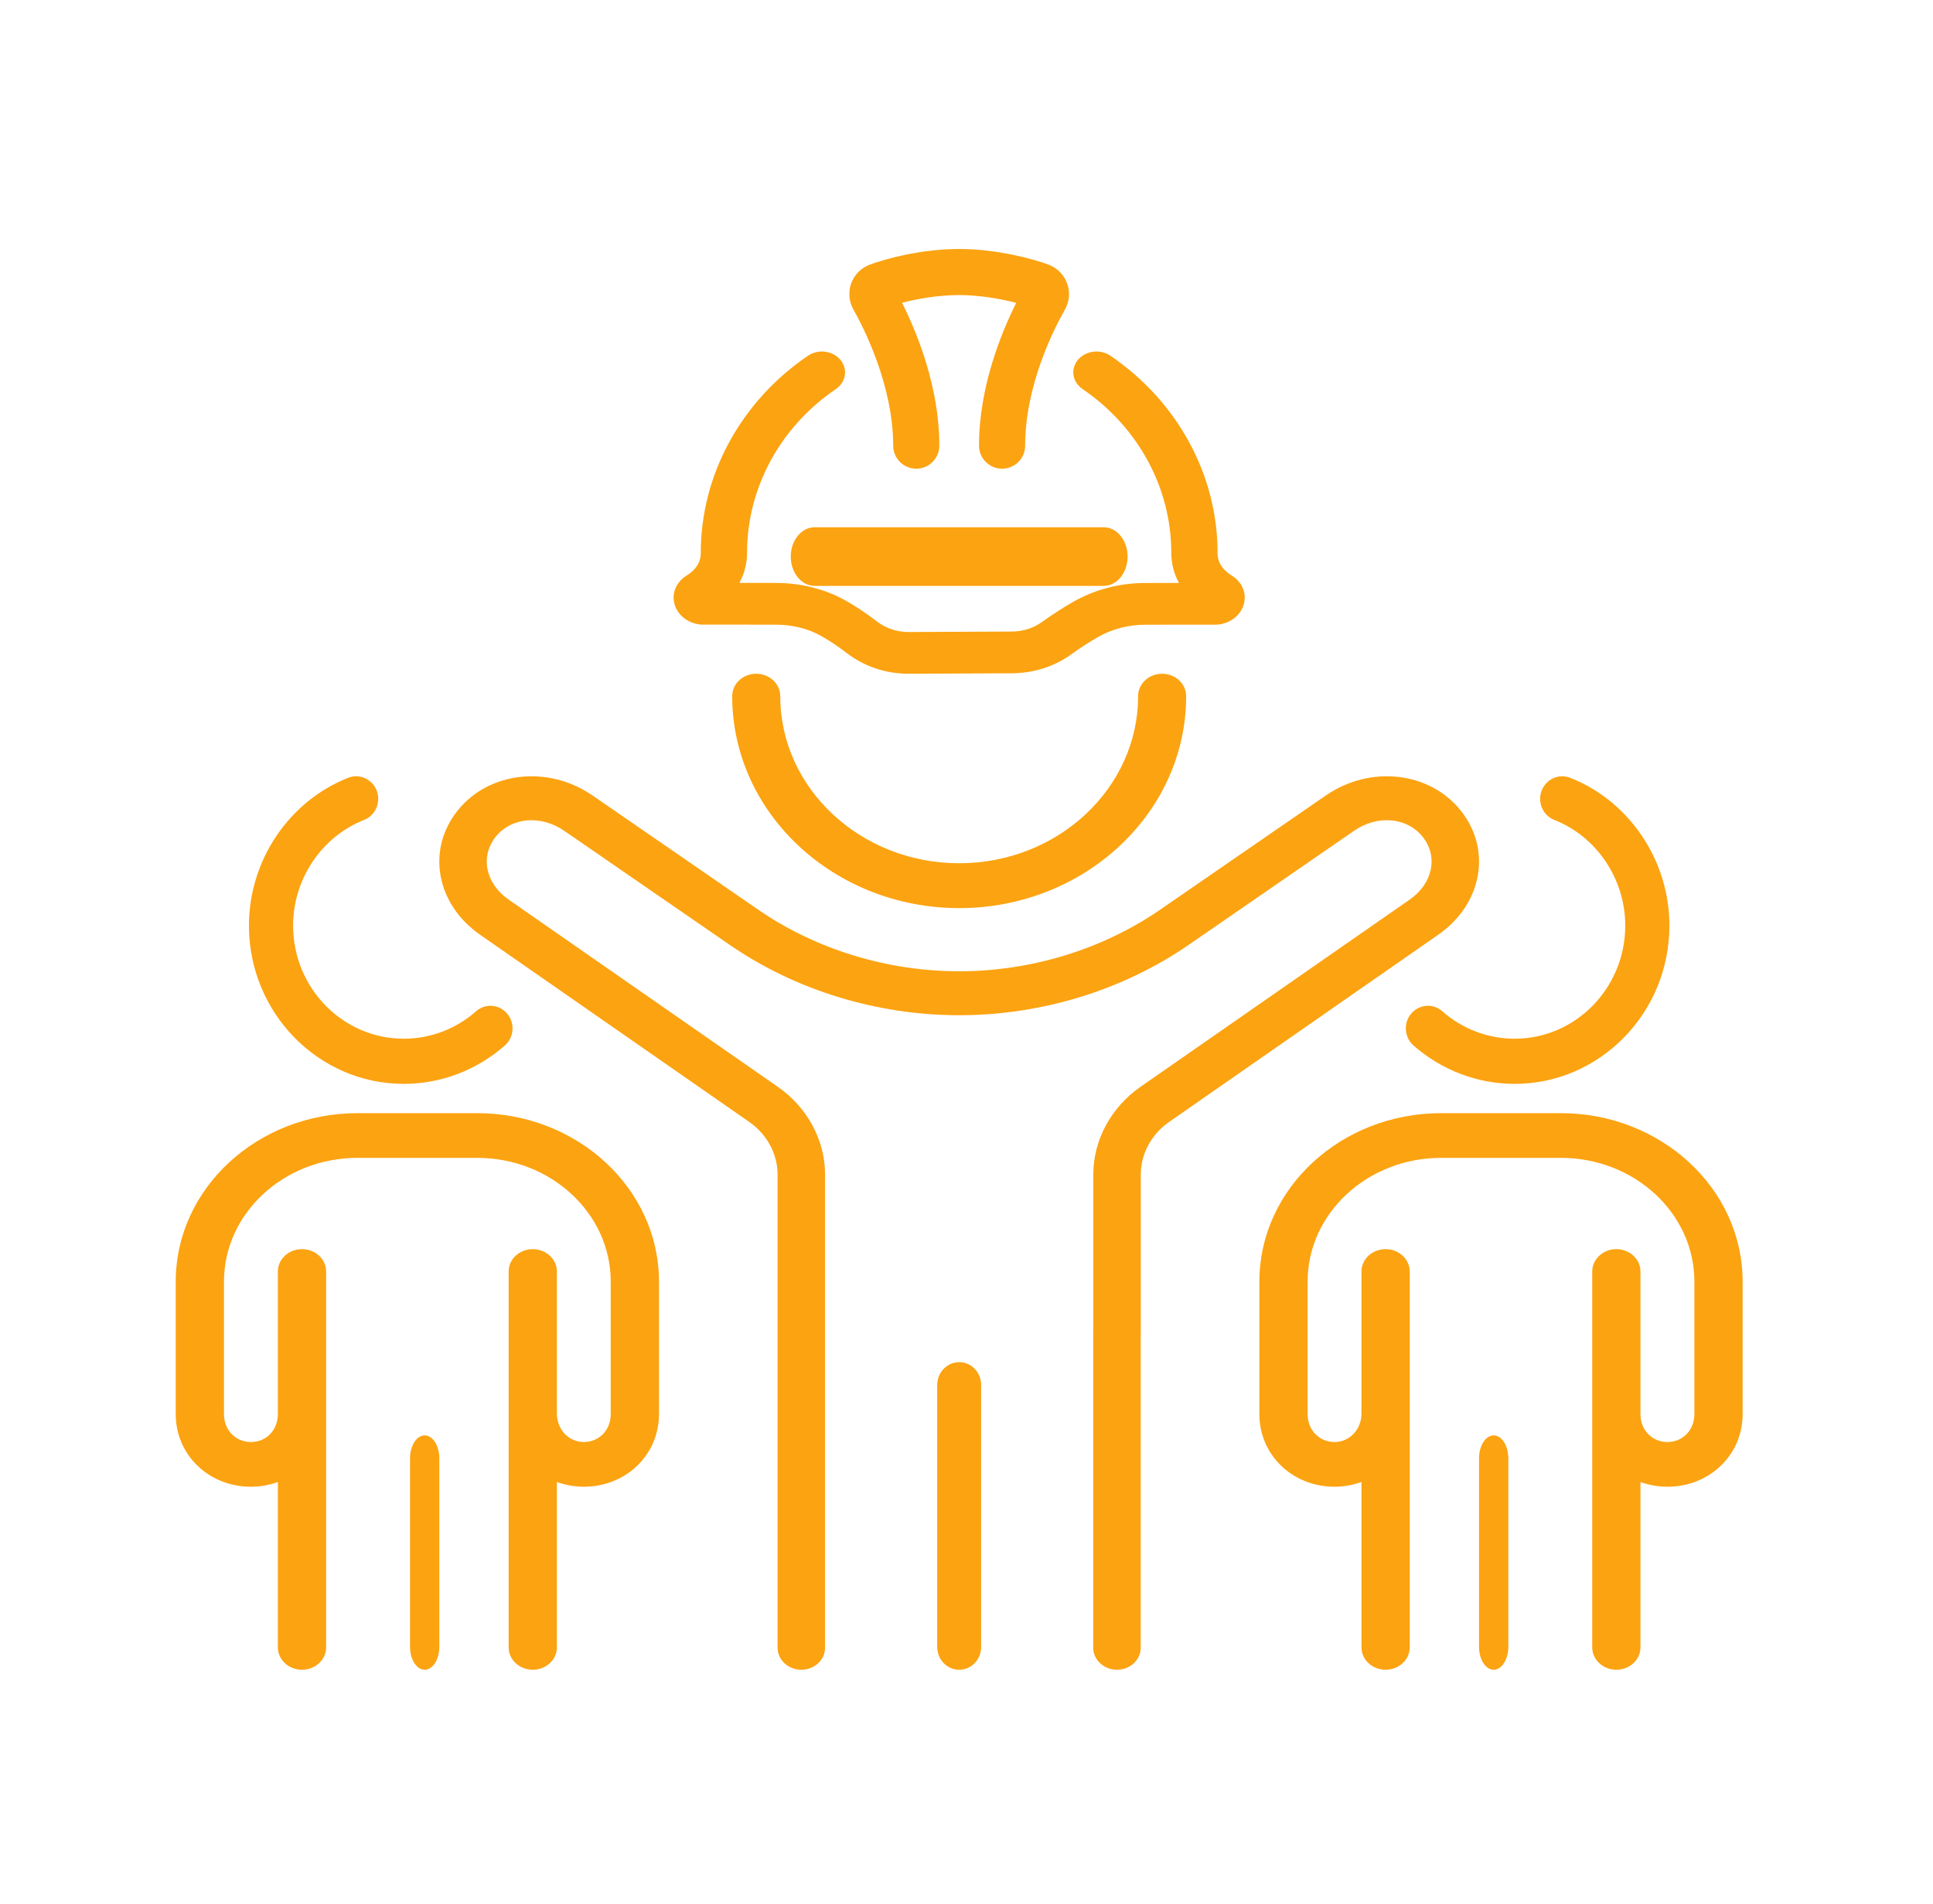 <svg width="132" height="130" viewBox="0 0 132 130" fill="none" xmlns="http://www.w3.org/2000/svg">
<path d="M54 38C54 39.106 54.727 40 55.627 40H75.373C76.273 40 77 39.106 77 38C77 36.894 76.273 36 75.373 36H55.627C54.727 36 54 36.894 54 38Z" fill="#FCA311"/>
<path d="M60.994 30.427C60.994 31.293 61.698 32 62.569 32C63.441 32 64.145 31.293 64.145 30.427C64.145 26.453 62.647 22.768 61.6 20.672C62.606 20.411 64.03 20.145 65.5 20.145C66.891 20.145 68.335 20.403 69.395 20.677C68.348 22.772 66.854 26.457 66.854 30.427C66.854 31.293 67.562 32 68.43 32C69.301 32 70.005 31.293 70.005 30.427C70.005 26.375 71.904 22.576 72.722 21.134C73.029 20.587 73.087 19.937 72.87 19.349C72.657 18.761 72.199 18.299 71.613 18.074C70.558 17.678 68.082 17 65.5 17C62.893 17 60.425 17.678 59.382 18.074C58.796 18.299 58.338 18.761 58.125 19.349C57.917 19.937 57.97 20.582 58.277 21.13C58.915 22.257 60.994 26.256 60.994 30.427Z" fill="#FCA311"/>
<path d="M84.118 39.3C83.145 38.7 83.145 37.971 83.145 37.735C83.145 32.425 80.408 27.401 75.824 24.286C75.126 23.812 74.137 23.942 73.612 24.567C73.086 25.196 73.226 26.091 73.924 26.561C77.72 29.14 79.985 33.317 79.985 37.735C79.985 38.475 80.166 39.174 80.51 39.799L78.204 39.803C76.456 39.806 74.761 40.251 73.296 41.083C72.614 41.471 71.88 41.945 71.121 42.489C70.558 42.892 69.84 43.114 69.093 43.118L62.055 43.151C62.051 43.151 62.051 43.151 62.043 43.151C61.255 43.151 60.487 42.896 59.884 42.43C59.141 41.856 58.402 41.364 57.688 40.972C56.309 40.206 54.676 39.799 52.96 39.799L50.49 39.795C50.834 39.17 51.015 38.475 51.015 37.735C51.015 33.317 53.281 29.14 57.077 26.565C57.774 26.091 57.914 25.196 57.389 24.567C56.863 23.942 55.87 23.812 55.177 24.286C50.592 27.401 47.855 32.425 47.855 37.735C47.855 37.971 47.855 38.7 46.882 39.3C46.193 39.725 45.869 40.469 46.049 41.201C46.234 41.945 46.891 42.504 47.728 42.626C47.814 42.641 47.896 42.644 47.982 42.644L52.956 42.648C54.089 42.648 55.152 42.907 56.034 43.399C56.609 43.714 57.212 44.117 57.832 44.594C59.006 45.501 60.504 46 62.047 46C62.055 46 62.063 46 62.071 46L69.11 45.967C70.558 45.959 71.97 45.519 73.086 44.72C73.76 44.239 74.396 43.825 74.983 43.492C75.943 42.944 77.059 42.655 78.212 42.652L80.753 42.648H83.018C83.1 42.648 83.186 42.641 83.272 42.63C84.11 42.507 84.766 41.945 84.951 41.201C85.132 40.469 84.803 39.725 84.118 39.3Z" fill="#FCA311"/>
<path d="M65.502 62C74.048 62 81 55.508 81 47.532C81 46.684 80.267 46 79.359 46C78.451 46 77.718 46.684 77.718 47.532C77.718 53.817 72.237 58.937 65.502 58.937C58.763 58.937 53.282 53.817 53.282 47.532C53.282 46.684 52.545 46 51.641 46C50.733 46 50 46.684 50 47.532C50 55.508 56.952 62 65.502 62Z" fill="#FCA311"/>
<path d="M65.5 93C64.674 93 64 93.698 64 94.556V112.448C64 113.306 64.674 114 65.5 114C66.33 114 67 113.306 67 112.448V94.556C67 93.698 66.33 93 65.5 93Z" fill="#FCA311"/>
<path d="M99.732 55.317C97.588 52.666 93.54 52.23 90.525 54.319L79.224 62.107C75.282 64.82 70.409 66.313 65.498 66.313C60.587 66.313 55.714 64.82 51.776 62.107L40.48 54.323C37.456 52.23 33.413 52.666 31.269 55.317C29.104 57.995 29.773 61.729 32.789 63.822L51.165 76.6C52.374 77.442 53.099 78.782 53.099 80.186V91.018C53.099 91.026 53.099 91.037 53.099 91.045V112.499C53.099 113.33 53.827 114 54.72 114C55.617 114 56.342 113.33 56.342 112.499V91.022C56.342 91.014 56.342 91.002 56.342 90.991V80.186C56.342 77.843 55.133 75.606 53.111 74.198L34.735 61.421C33.147 60.318 32.772 58.467 33.863 57.114C34.937 55.792 36.942 55.625 38.538 56.728L49.839 64.516C54.333 67.611 59.896 69.314 65.498 69.314C71.104 69.314 76.663 67.611 81.162 64.516L92.462 56.724C94.054 55.621 96.063 55.792 97.137 57.114C98.228 58.467 97.853 60.318 96.261 61.421L77.885 74.198C75.863 75.606 74.659 77.843 74.659 80.186V90.991C74.654 91.002 74.654 91.014 74.654 91.022V112.499C74.654 113.33 75.383 114 76.276 114C77.173 114 77.898 113.33 77.898 112.499V91.045C77.902 91.037 77.902 91.026 77.902 91.018V80.186C77.902 78.782 78.626 77.442 79.835 76.6L98.207 63.822C101.227 61.729 101.896 57.995 99.732 55.317Z" fill="#FCA311"/>
<path d="M103.431 70.918C101.618 70.918 99.863 70.254 98.493 69.045C97.862 68.488 96.911 68.561 96.366 69.205C95.822 69.849 95.892 70.822 96.523 71.378C98.442 73.067 100.893 74 103.431 74C109.258 74 114 69.153 114 63.193C114 58.754 111.278 54.699 107.221 53.102C106.446 52.798 105.573 53.194 105.271 53.991C104.974 54.783 105.361 55.676 106.141 55.98C109.038 57.121 110.985 60.019 110.985 63.193C110.985 67.452 107.597 70.918 103.431 70.918Z" fill="#FCA311"/>
<path d="M106.589 76H98.411C91.564 76 86 81.157 86 87.496V96.554C86 99.333 88.255 101.505 91.131 101.505C91.786 101.505 92.402 101.386 92.972 101.18V112.474C92.972 113.318 93.708 114 94.619 114C95.526 114 96.267 113.318 96.267 112.474V86.81C96.267 85.966 95.526 85.284 94.619 85.284C93.708 85.284 92.972 85.966 92.972 86.81V96.502C92.972 97.597 92.163 98.453 91.131 98.453C90.083 98.453 89.295 97.636 89.295 96.554V87.496C89.295 82.842 93.382 79.052 98.411 79.052H106.589C111.618 79.052 115.705 82.842 115.705 87.496V96.554C115.705 97.636 114.913 98.453 113.864 98.453C112.816 98.453 112.024 97.636 112.024 96.554V86.81C112.024 85.966 111.288 85.284 110.377 85.284C109.469 85.284 108.729 85.966 108.729 86.81V112.474C108.729 113.318 109.469 114 110.377 114C111.288 114 112.024 113.318 112.024 112.474V101.184C112.593 101.386 113.214 101.505 113.864 101.505C116.745 101.505 119 99.333 119 96.554V87.496C119 81.157 113.432 76 106.589 76Z" fill="#FCA311"/>
<path d="M102.001 98C101.449 98 101 98.7 101 99.568V112.432C101 113.3 101.449 114 102.001 114C102.551 114 103 113.3 103 112.432V99.568C103 98.7 102.551 98 102.001 98Z" fill="#FCA311"/>
<path d="M27.573 74C30.107 74 32.558 73.067 34.477 71.378C35.108 70.822 35.178 69.849 34.634 69.205C34.089 68.561 33.138 68.488 32.507 69.045C31.137 70.254 29.386 70.918 27.573 70.918C23.407 70.918 20.015 67.452 20.015 63.193C20.015 60.019 21.962 57.121 24.863 55.98C25.639 55.676 26.026 54.783 25.729 53.991C25.431 53.194 24.558 52.798 23.779 53.102C19.726 54.699 17 58.754 17 63.193C17 69.153 21.742 74 27.573 74Z" fill="#FCA311"/>
<path d="M32.591 76H24.409C17.567 76 12 81.157 12 87.496V96.554C12 99.333 14.255 101.505 17.135 101.505C17.79 101.505 18.406 101.386 18.975 101.184V112.474C18.975 113.318 19.711 114 20.622 114C21.534 114 22.27 113.318 22.27 112.474V96.927C22.27 96.915 22.27 96.903 22.27 96.895V96.562C22.27 96.562 22.27 96.558 22.27 96.554V86.81C22.27 85.966 21.534 85.284 20.622 85.284C19.711 85.284 18.975 85.966 18.975 86.81V96.558C18.971 97.64 18.183 98.453 17.135 98.453C16.087 98.453 15.295 97.636 15.295 96.554V87.496C15.295 82.842 19.386 79.052 24.409 79.052H32.591C37.614 79.052 41.705 82.842 41.705 87.496V96.554C41.705 97.636 40.913 98.453 39.865 98.453C38.834 98.453 38.029 97.597 38.029 96.502V86.81C38.029 85.966 37.289 85.284 36.382 85.284C35.471 85.284 34.735 85.966 34.735 86.81V112.474C34.735 113.318 35.471 114 36.382 114C37.289 114 38.029 113.318 38.029 112.474V101.18C38.599 101.386 39.215 101.505 39.865 101.505C42.745 101.505 45 99.333 45 96.554V87.496C45 81.157 39.433 76 32.591 76Z" fill="#FCA311"/>
<path d="M29 98C28.447 98 28 98.7 28 99.568V112.432C28 113.3 28.447 114 29 114C29.553 114 30 113.3 30 112.432V99.568C30 98.7 29.553 98 29 98Z" fill="#FCA311"/>
</svg>

